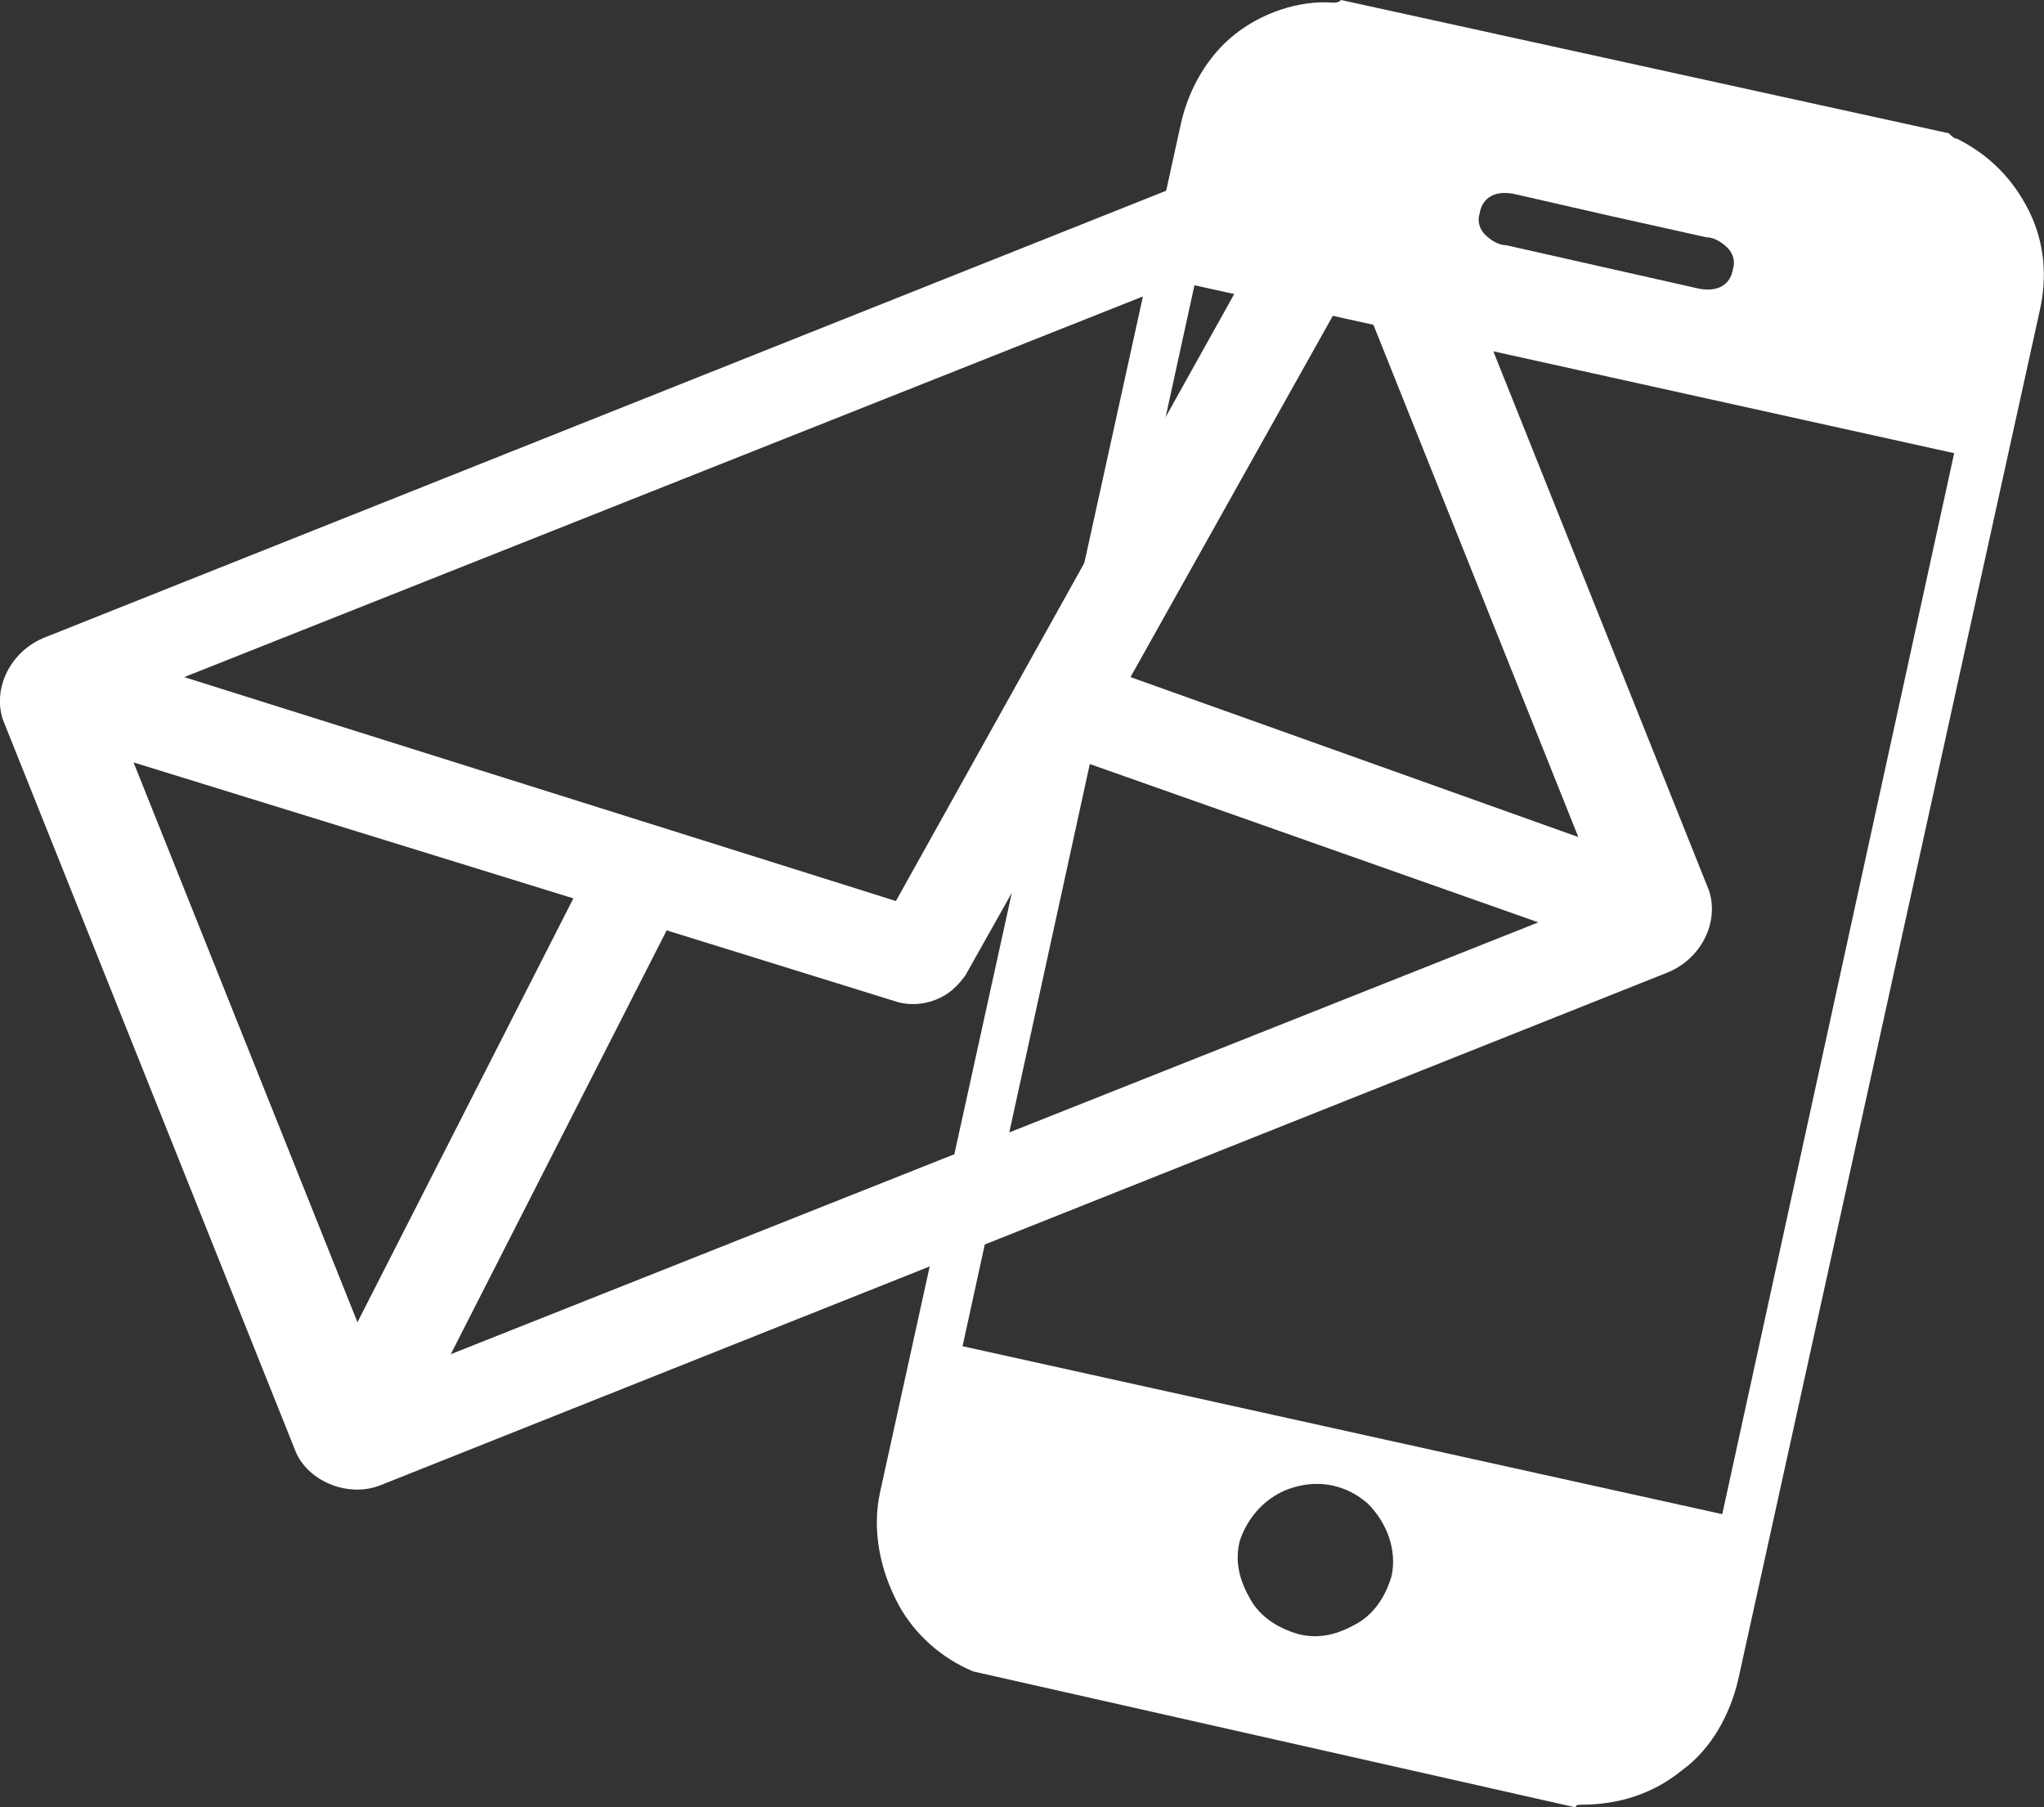 <?xml version="1.0" encoding="UTF-8"?><svg xmlns="http://www.w3.org/2000/svg" viewBox="0 0 76.68 67.8"><rect x="0" y="0" width="76.68" height="67.8" fill="#333333" stroke="none"/><defs><style>.d{fill:#fff;}</style></defs><g id="a"/><g id="b"><g id="c"><path class="d" d="M1.71,23.9c-1.3,.5-2,1.9-1.6,3.1l11,27.5c.5,1.1,2,1.7,3.2,1.2l48.2-19.2c1.3-.5,2-1.9,1.6-3.1L53.11,5.9c-.5-1.1-2-1.7-3.2-1.2L1.71,23.9Zm5.2,1.5L47.21,9.4l-13.6,24.4L6.91,25.4Zm-1.9,3.2l16.5,5.1-8.1,15.9L5.01,28.6ZM50.81,10.4l8.4,21-16.8-6,8.4-15h0Zm-25.8,24.5l8.7,2.7c.4,.1,.9,.1,1.4-.1s.8-.5,1.1-.9l4.5-8,17,6L16.91,50.8l8.1-15.9h0Z"/><path class="d" d="M36.51,62.7c-1.2-.5-2.2-1.4-2.8-2.5-.7-1.3-1-2.8-.7-4.2L44.31,4.6c.3-1.3,1-2.5,2-3.3S48.71,0,50.01,.1c.1,0,.2,0,.3-.1l22.8,5c.1,.1,.2,.2,.3,.2,1.2,.6,2.1,1.5,2.7,2.7,.6,1.2,.7,2.5,.4,3.8l-11.3,51.3h0c-.3,1.3-1,2.6-2.1,3.4-1.1,.9-2.4,1.3-3.8,1.3-.1,0-.2,0-.2,.1l-22.6-5.1h0Zm-.4-12.2l28.5,6.3,8.7-39.8-28.5-6.3-8.7,39.8h0Zm12.6,10.8c.8,.2,1.5,0,2.2-.4s1.1-1.1,1.3-1.8c.2-1-.2-2-.9-2.7-.8-.7-1.8-.9-2.8-.6s-1.7,1.1-2,2c-.2,.8,0,1.5,.4,2.2,.4,.7,1.1,1.1,1.8,1.3h0ZM60.41,8.1l-3.5-.8c-.8-.2-1.3,.1-1.4,.7h0c-.1,.3,0,.6,.2,.8,.2,.2,.5,.4,.8,.4l7.1,1.6c.8,.2,1.3-.1,1.4-.7h0c.1-.3,0-.6-.2-.8-.2-.2-.5-.4-.8-.4l-3.6-.8h0Z"/></g></g></svg>